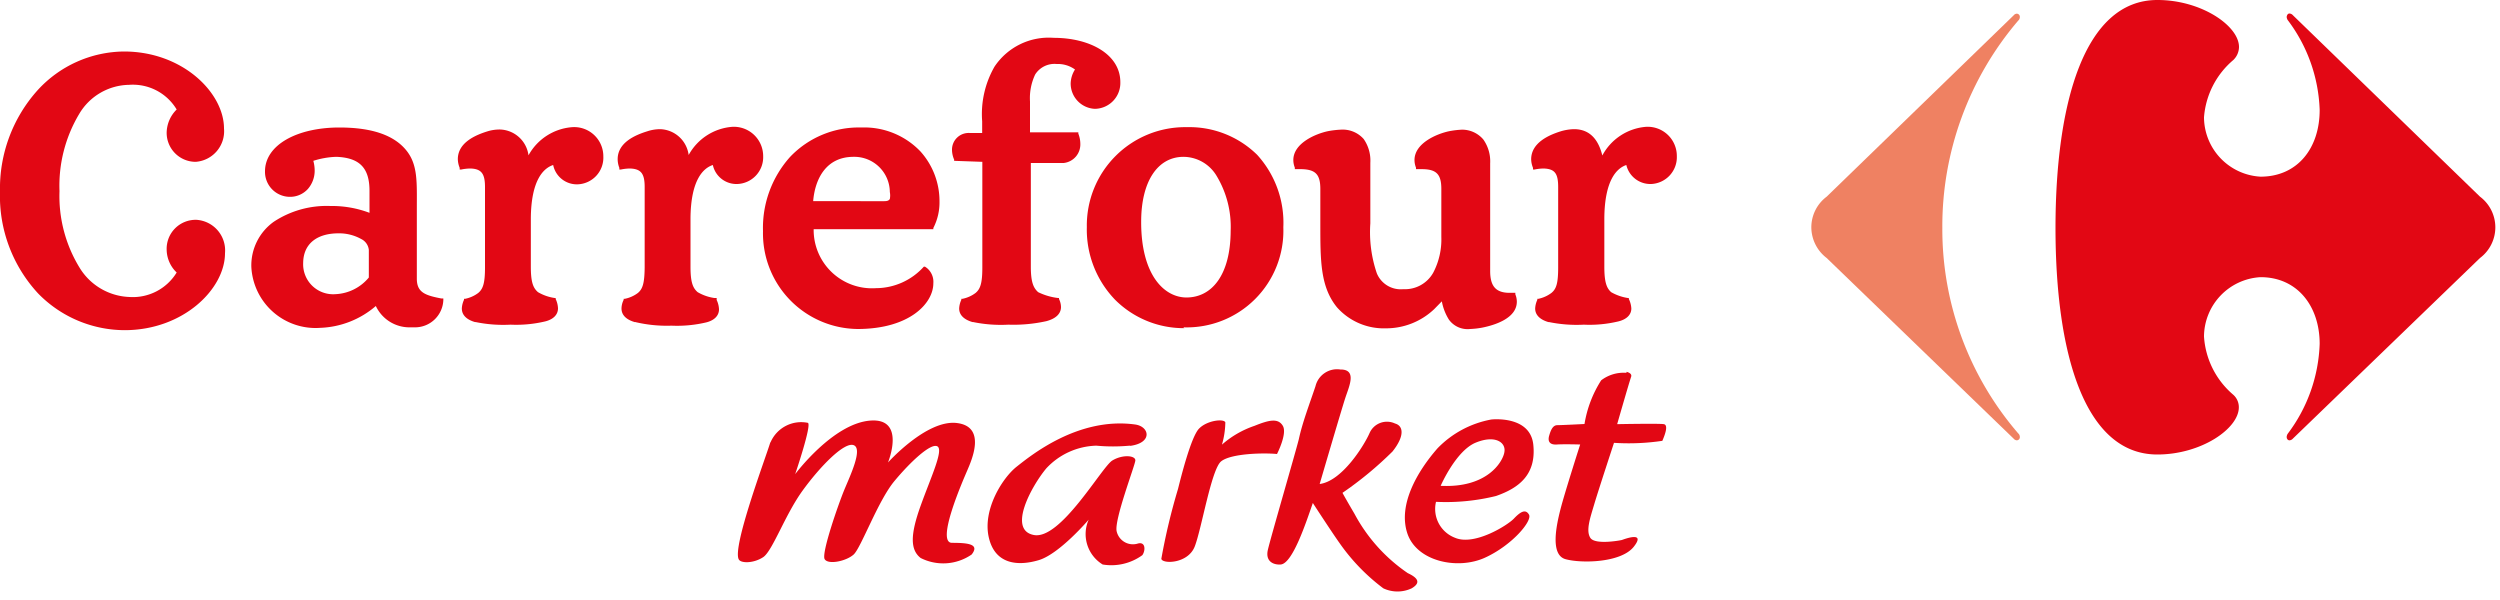 <svg id="Layer_1" data-name="Layer 1" xmlns="http://www.w3.org/2000/svg" viewBox="0 0 150 36"><title>Artboard 1</title><g id="stores-list"><g id="listing"><g id="_1-HOVER" data-name="1-HOVER"><g id="carrefour"><path id="Fill-1" d="M46.25,26.5a2,2,0,0,1,2.22-1.13c.26.09-.76,3.08-.76,3.08s2.23-3,4.46-3.21,1.11,2.51,1.11,2.51,2.31-2.58,4.12-2.37.9,2.23.63,2.86-1.89,4.33-.91,4.33,1.67.08,1.18.7a3,3,0,0,1-3.06.21c-.63-.49-.63-1.39,0-3.14s1.39-3.35,1-3.56-1.6.91-2.58,2.09-2,4-2.44,4.4-1.53.63-1.74.28.84-3.35,1.19-4.19,1.11-2.44.55-2.65-2,1.26-3.06,2.72-1.81,3.63-2.37,4-1.32.38-1.46.14c-.42-.7,1.6-6.08,1.88-7" fill="#e20714"/><path id="Fill-3" d="M67.78,26.74a10.81,10.81,0,0,1-2,0,4.25,4.25,0,0,0-3,1.36c-.84,1-2.36,3.69-.75,4s4.08-4.09,4.71-4.47,1.4-.3,1.38,0-1.28,3.57-1.12,4.25a1,1,0,0,0,1.28.73c.47-.12.45.44.26.7a3.16,3.16,0,0,1-2.38.56,2.14,2.14,0,0,1-.84-2.69s-1.75,2.06-3,2.43-2.64.26-3-1.4S60.16,28.66,61,28s3.69-3,7.11-2.53c.86.12,1.06,1.09-.28,1.28" fill="#e20714"/><path id="Fill-5" d="M73.31,26.7a5,5,0,0,0,.21-1.36c-.09-.23-1.1-.12-1.58.38s-1.08,2.9-1.26,3.62a37.34,37.34,0,0,0-1,4.19c.07.32,1.59.3,2-.73s1-4.65,1.59-5.12,2.51-.52,3.35-.44c0,0,.63-1.22.35-1.69s-.81-.36-1.7,0a5.73,5.73,0,0,0-2,1.17" fill="#e20714"/><path id="Fill-7" d="M80.42,22.17a1.33,1.33,0,0,0-1.49,1c-.35,1.05-.78,2.16-1,3.18-.21.84-1.7,5.94-1.86,6.65s.37.9.77.87c.71-.05,1.51-2.48,1.93-3.69,0,0,1.13,1.74,1.6,2.4A11.89,11.89,0,0,0,83,35.3a2,2,0,0,0,1.7,0c.49-.29.48-.58-.23-.91a10,10,0,0,1-3.2-3.56c-.68-1.16-.72-1.26-.72-1.26a21.54,21.54,0,0,0,3-2.48c.74-.93.66-1.54.15-1.68a1.14,1.14,0,0,0-1.52.56c-.33.76-1.66,2.9-3,3.07,0,0,1.31-4.47,1.54-5.17s.7-1.68-.26-1.7" fill="#e20714"/><path id="Fill-9" d="M90.26,27.14c.12-.58-.53-1.07-1.72-.58s-2.1,2.59-2.1,2.59c2.78.14,3.71-1.42,3.82-2M92,26.7c.18,1.8-.89,2.59-2.24,3.06a12.55,12.55,0,0,1-3.6.35,1.85,1.85,0,0,0,1.15,2.16c1.16.49,3.14-.75,3.52-1.15s.7-.61.91-.24-1,1.83-2.64,2.58S85,33.69,84.44,32s.56-3.67,1.81-5.1a6,6,0,0,1,3.23-1.73S91.83,24.9,92,26.7" fill="#e20714"/><path id="Fill-11" d="M97.59,22.37a2.22,2.22,0,0,0-1.52.45,6.93,6.93,0,0,0-1,2.62s-1.35.07-1.63.07-.4.32-.49.63,0,.56.46.53,1.4,0,1.4,0-.93,2.9-1.18,3.88-.63,2.74.3,3,3.33.23,4.1-.75-.65-.42-.72-.4-1.61.31-1.89-.13,0-1.22.23-2,1.19-3.7,1.19-3.7a13.68,13.68,0,0,0,2.9-.12c.17-.39.37-.95.09-1s-2.8,0-2.8,0,.69-2.41.84-2.85c.07-.22-.28-.29-.28-.29" fill="#e20714"/><path id="Fill-13" d="M120.82.92a.27.27,0,0,1,.19-.1.19.19,0,0,1,.18.21.29.29,0,0,1-.1.21,19,19,0,0,0-4.55,12.44A18.76,18.76,0,0,0,121.09,26a.29.29,0,0,1,.1.21.19.19,0,0,1-.18.21.27.27,0,0,1-.19-.1L109.6,15.48a2.33,2.33,0,0,1-.92-1.84,2.3,2.3,0,0,1,.92-1.84L120.82.92" fill="#ef8162"/><path id="Fill-15" d="M129.44,0c-4.4,0-6.11,6.24-6.11,13.68s1.71,13.59,6.11,13.59c2.63,0,4.88-1.55,4.89-2.82a1,1,0,0,0-.34-.77,5,5,0,0,1-1.75-3.49,3.59,3.59,0,0,1,3.39-3.56c2.23,0,3.55,1.76,3.55,4a9.46,9.46,0,0,1-1.92,5.4.43.43,0,0,0-.06.18c0,.12.07.21.17.21a.31.31,0,0,0,.21-.11L148.8,15.48a2.3,2.3,0,0,0,0-3.68L137.58.92a.31.31,0,0,0-.21-.11c-.1,0-.16.1-.17.21a.43.43,0,0,0,.06.18,9.46,9.46,0,0,1,1.92,5.4c0,2.28-1.32,4-3.55,4a3.59,3.59,0,0,1-3.39-3.56A5,5,0,0,1,134,3.6a1.1,1.1,0,0,0,.34-.78c0-1.27-2.26-2.82-4.89-2.82" fill="#e20714"/><path id="Fill-17" d="M2.29,17.61A8.6,8.6,0,0,1,0,11.49,8.82,8.82,0,0,1,2.25,5.42,7.1,7.1,0,0,1,7.44,3.09c3.52,0,6,2.48,6,4.62a1.84,1.84,0,0,1-1.7,2A1.74,1.74,0,0,1,10,7.93a2,2,0,0,1,.6-1.36A3.06,3.06,0,0,0,7.75,5.09a3.54,3.54,0,0,0-3,1.75,8.39,8.39,0,0,0-1.18,4.63,8.22,8.22,0,0,0,1.21,4.6,3.66,3.66,0,0,0,3,1.75,3.08,3.08,0,0,0,2.82-1.47A1.93,1.93,0,0,1,10,15a1.74,1.74,0,0,1,1.8-1.81,1.84,1.84,0,0,1,1.7,2c0,2.15-2.5,4.61-6,4.62A7.27,7.27,0,0,1,2.29,17.61Zm50.77-5.54c.22,0,.28-.06.33-.13a1.1,1.1,0,0,0,0-.42,2.13,2.13,0,0,0-2.18-2.11c-1.64,0-2.31,1.32-2.42,2.66ZM20.31,14c-1.26,0-2.11.6-2.12,1.78a1.8,1.8,0,0,0,1.94,1.87,2.75,2.75,0,0,0,2-1V15a.82.82,0,0,0-.46-.66A2.72,2.72,0,0,0,20.31,14Zm48.16-.67c0,3.16,1.37,4.51,2.71,4.52,1.54,0,2.65-1.36,2.66-4A5.92,5.92,0,0,0,73,10.56a2.33,2.33,0,0,0-2-1.15C69.47,9.42,68.47,10.86,68.47,13.31Zm-39.95,6c-.5-.14-.81-.41-.81-.82a1.37,1.37,0,0,1,.13-.52l0-.06h.06a1.93,1.93,0,0,0,.79-.35c.29-.24.41-.58.41-1.53V11.22c0-.81-.22-1.09-.88-1.11a2.86,2.86,0,0,0-.54.06l-.1,0,0-.1a1.47,1.47,0,0,1-.11-.52c0-1,1.07-1.45,1.78-1.67A2.5,2.5,0,0,1,30,7.77a1.78,1.78,0,0,1,1.71,1.55,3.27,3.27,0,0,1,2.62-1.69A1.75,1.75,0,0,1,36.2,9.39a1.6,1.6,0,0,1-1.55,1.67A1.45,1.45,0,0,1,33.19,9.9c-.55.18-1.33.86-1.34,3.23V16c0,.94.14,1.28.43,1.53a2.78,2.78,0,0,0,1,.35h.06l0,.06a1.44,1.44,0,0,1,.14.56c0,.39-.29.66-.75.78a7.53,7.53,0,0,1-2.1.2A8.19,8.19,0,0,1,28.52,19.32Zm9.58,0c-.5-.14-.81-.41-.81-.82a1.21,1.21,0,0,1,.13-.52l0-.06h.06a1.93,1.93,0,0,0,.79-.35c.29-.24.4-.58.41-1.53V11.22c0-.81-.22-1.09-.89-1.11a2.86,2.86,0,0,0-.53.06l-.1,0,0-.1a1.45,1.45,0,0,1-.1-.52c0-1,1.06-1.45,1.77-1.67a2.5,2.5,0,0,1,.78-.13,1.78,1.78,0,0,1,1.71,1.55,3.27,3.27,0,0,1,2.61-1.69,1.76,1.76,0,0,1,1.86,1.76,1.61,1.61,0,0,1-1.55,1.67A1.45,1.45,0,0,1,42.77,9.9c-.55.18-1.33.86-1.34,3.23V16c0,.94.14,1.28.43,1.53a2.78,2.78,0,0,0,1,.35H43L43,18a1.44,1.44,0,0,1,.14.56c0,.39-.29.66-.75.78a7.58,7.58,0,0,1-2.1.2A8.19,8.19,0,0,1,38.1,19.32Zm20.27,0c-.5-.14-.82-.41-.82-.82a1.37,1.37,0,0,1,.13-.52l0-.06h.06a1.93,1.93,0,0,0,.79-.35c.29-.24.41-.58.41-1.53V9.71l-1.69-.06,0-.07a1.51,1.51,0,0,1-.13-.6,1,1,0,0,1,1.07-1h.74v-.7A5.72,5.72,0,0,1,59.67,4a3.91,3.91,0,0,1,3.55-1.73c2.19,0,4,1,4,2.66a1.55,1.55,0,0,1-1.53,1.6A1.52,1.52,0,0,1,64.24,5a1.63,1.63,0,0,1,.26-.83,1.76,1.76,0,0,0-1.1-.33,1.37,1.37,0,0,0-1.29.63,3.32,3.32,0,0,0-.31,1.62V7.94h2.9l0,.08a1.66,1.66,0,0,1,.12.61,1.12,1.12,0,0,1-1,1.15c-.22,0-.45,0-.65,0-.49,0-1,0-1.32,0V16c0,.94.16,1.28.44,1.53a3.69,3.69,0,0,0,1.19.35h.06l0,.06a1.13,1.13,0,0,1,.12.48c0,.43-.35.71-.88.85a9.12,9.12,0,0,1-2.28.21A8.27,8.27,0,0,1,58.37,19.32Zm34.55,0c-.49-.14-.81-.41-.81-.82a1.37,1.37,0,0,1,.13-.52l0-.06h.06a2,2,0,0,0,.78-.35c.3-.24.41-.58.41-1.53V11.22c0-.81-.2-1.09-.88-1.11a2.86,2.86,0,0,0-.53.06l-.1,0,0-.1a1.42,1.42,0,0,1-.11-.51c0-1,1.07-1.46,1.77-1.68a3,3,0,0,1,.8-.13c1,0,1.48.69,1.7,1.58a3.27,3.27,0,0,1,2.61-1.72,1.75,1.75,0,0,1,1.86,1.76,1.61,1.61,0,0,1-1.54,1.67A1.48,1.48,0,0,1,97.58,9.9c-.54.18-1.31.86-1.32,3.23V16c0,.94.14,1.29.41,1.53a2.9,2.9,0,0,0,1,.35h.06l0,.06a1.47,1.47,0,0,1,.15.57c0,.38-.29.65-.76.77a7.41,7.41,0,0,1-2.09.2A8.24,8.24,0,0,1,92.92,19.32Zm-21.86.36A5.83,5.83,0,0,1,66.92,18a6.06,6.06,0,0,1-1.71-4.37,5.9,5.9,0,0,1,6-6,5.8,5.8,0,0,1,4.22,1.66A6.05,6.05,0,0,1,77,13.64a5.8,5.8,0,0,1-6,6ZM45.78,13.87a6.37,6.37,0,0,1,1.63-4.46,5.69,5.69,0,0,1,4.27-1.76,4.66,4.66,0,0,1,3.55,1.44,4.46,4.46,0,0,1,1.14,3A3.35,3.35,0,0,1,56,13.68l0,.07H48.82a3.5,3.5,0,0,0,3.74,3.54A3.88,3.88,0,0,0,55.43,16L55.5,16l.1.07A1.07,1.07,0,0,1,56,17c0,1.19-1.41,2.73-4.52,2.74A5.74,5.74,0,0,1,45.78,13.87Zm41.15,5.3a3.14,3.14,0,0,1-.42-1.09l-.46.47a4.19,4.19,0,0,1-2.89,1.15,3.76,3.76,0,0,1-2.94-1.26c-1-1.23-1-2.78-1-5V11.33c0-.86-.29-1.15-1.09-1.18l-.34,0h-.1l0-.09a1.25,1.25,0,0,1-.09-.46c0-1,1.32-1.57,2.08-1.73a5.39,5.39,0,0,1,.76-.09,1.68,1.68,0,0,1,1.38.56,2.26,2.26,0,0,1,.4,1.43l0,3.63a7.65,7.65,0,0,0,.39,3,1.55,1.55,0,0,0,1.59.95,1.94,1.94,0,0,0,1.8-1,4.29,4.29,0,0,0,.48-2.13V11.33c0-.86-.29-1.16-1.09-1.18l-.34,0h-.09l0-.09a1.25,1.25,0,0,1-.09-.46c0-1,1.32-1.57,2.09-1.73a5.23,5.23,0,0,1,.76-.09A1.67,1.67,0,0,1,89,8.37a2.27,2.27,0,0,1,.41,1.43c0,.42,0,1.16,0,4.25,0,1.31,0,2,0,2.21,0,.89.32,1.3,1.14,1.31h.37l0,.09a1.19,1.19,0,0,1,.09.44c0,1-1.33,1.41-2.09,1.56a5,5,0,0,1-.71.08h0A1.38,1.38,0,0,1,86.93,19.17ZM15.08,16a3.22,3.22,0,0,1,1.34-2.69,5.75,5.75,0,0,1,3.4-.95,6.37,6.37,0,0,1,2.35.41V11.46c0-1.3-.51-2-2-2.05a5,5,0,0,0-1.37.24,2.23,2.23,0,0,1,.08.56,1.67,1.67,0,0,1-.4,1.12,1.44,1.44,0,0,1-1.11.48,1.5,1.5,0,0,1-1.47-1.53c0-1.58,1.92-2.63,4.46-2.63,2,0,3.28.48,4,1.35s.65,1.92.65,3.53v4.19c0,.81.47,1,1.48,1.19h.11V18a1.7,1.7,0,0,1-1.74,1.64h-.23a2.23,2.23,0,0,1-2.08-1.28,5.4,5.4,0,0,1-3.33,1.31A3.86,3.86,0,0,1,15.08,16Z" fill="#e20714"/></g></g></g></g></svg>
